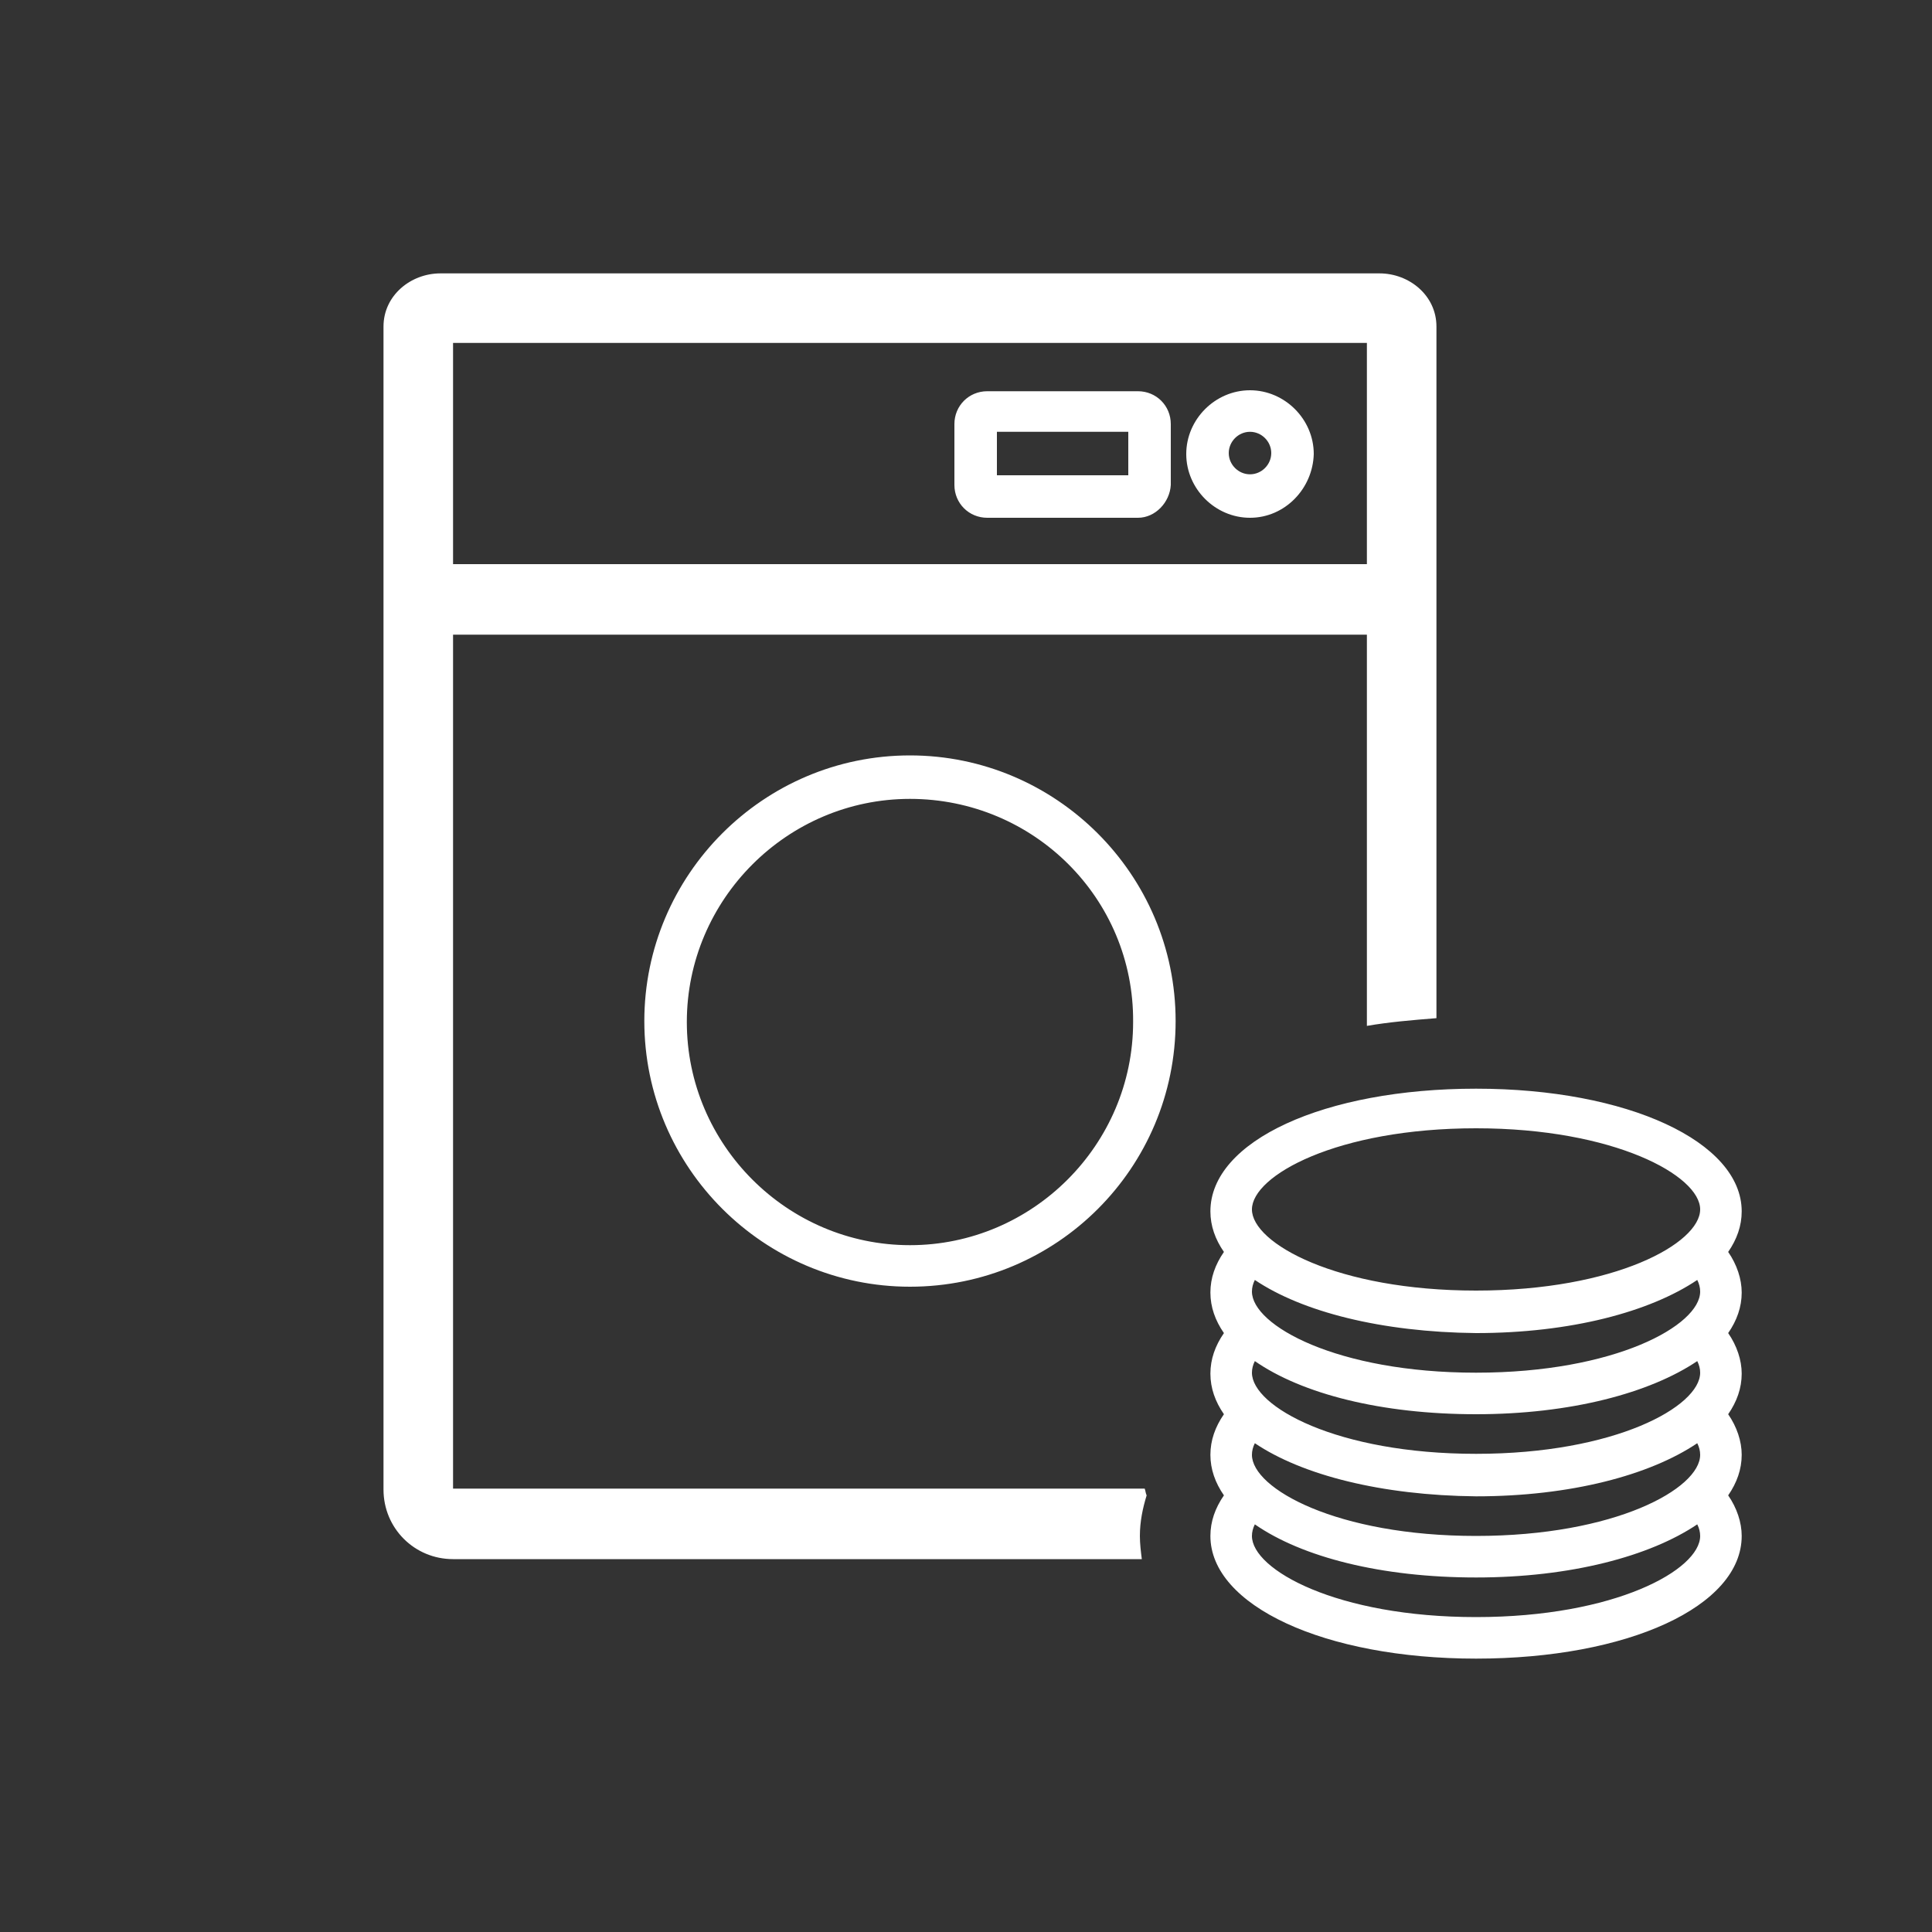 <?xml version="1.0" encoding="utf-8"?>
<!-- Generator: Adobe Illustrator 24.1.1, SVG Export Plug-In . SVG Version: 6.00 Build 0)  -->
<svg version="1.1" id="Vrstva_1" xmlns="http://www.w3.org/2000/svg" xmlns:xlink="http://www.w3.org/1999/xlink" x="0px" y="0px"
	 viewBox="0 0 200 200" style="enable-background:new 0 0 200 200;" xml:space="preserve">
<rect x="0" y="0" width="200" height="200" fill="#333333" stroke="none"/>
<style type="text/css">
	.st0{fill:#FFFFFF;}
</style>
<g id="Boční_menu">
	<path id="AML_1_" class="st0" d="M152.8,171.7c-15.7,0-27.5-5.5-27.5-12.7c0-1.5,0.5-2.9,1.4-4.2c-0.9-1.3-1.4-2.7-1.4-4.2
		s0.5-2.9,1.4-4.2c-0.9-1.3-1.4-2.7-1.4-4.2s0.5-2.9,1.4-4.2c-0.9-1.3-1.4-2.7-1.4-4.2s0.5-2.9,1.4-4.2c-0.9-1.3-1.4-2.7-1.4-4.2
		c0-7.3,11.8-12.7,27.5-12.7s27.5,5.5,27.5,12.7c0,1.5-0.5,2.9-1.4,4.2c0.9,1.3,1.4,2.8,1.4,4.2c0,1.5-0.5,2.9-1.4,4.2
		c0.9,1.3,1.4,2.8,1.4,4.2c0,1.5-0.5,2.9-1.4,4.2c0.9,1.3,1.4,2.8,1.4,4.2c0,1.5-0.5,2.9-1.4,4.2c0.9,1.3,1.4,2.8,1.4,4.2
		C180.3,166.3,168.5,171.7,152.8,171.7z M129.9,157.8c-0.2,0.4-0.3,0.8-0.3,1.2c0,3.5,8.8,8.4,23.2,8.4s23.2-4.9,23.2-8.4
		c0-0.4-0.1-0.8-0.3-1.2c-4.9,3.3-13.1,5.5-22.9,5.5S134.8,161.2,129.9,157.8z M129.9,149.4c-0.2,0.4-0.3,0.8-0.3,1.2
		c0,3.5,8.8,8.4,23.2,8.4s23.2-4.9,23.2-8.4c0-0.4-0.1-0.8-0.3-1.2c-4.9,3.3-13.1,5.5-22.9,5.5C143,154.8,134.8,152.7,129.9,149.4z
		 M129.9,140.9c-0.2,0.4-0.3,0.8-0.3,1.2c0,3.5,8.8,8.4,23.2,8.4s23.2-4.9,23.2-8.4c0-0.4-0.1-0.8-0.3-1.2
		c-4.9,3.3-13.1,5.5-22.9,5.5S134.8,144.3,129.9,140.9z M129.9,132.5c-0.2,0.4-0.3,0.8-0.3,1.2c0,3.5,8.8,8.4,23.2,8.4
		s23.2-4.9,23.2-8.4c0-0.4-0.1-0.8-0.3-1.2c-4.9,3.3-13.1,5.5-22.9,5.5C143,137.9,134.8,135.8,129.9,132.5z M152.8,116.8
		c-14.4,0-23.2,4.9-23.2,8.4c0,3.5,8.8,8.4,23.2,8.4s23.2-4.9,23.2-8.4S167.1,116.8,152.8,116.8z M45.6,28.3c-3.1,0-5.9,2.3-5.9,5.5
		v1.7v24.7v94c0,4,3.2,7.2,7.2,7.2h71.3c-0.1-0.8-0.2-1.6-0.2-2.4c0-1.5,0.3-2.9,0.7-4.2c-0.1-0.2-0.1-0.4-0.2-0.7
		c-26.3,0-71.6,0-71.6,0s0-54.9,0-88.4h94.6c0,15.4,0,23.5,0,40.5c2.3-0.4,4.7-0.6,7.2-0.8V60.2V35.5v-1.7c0-3.2-2.8-5.5-5.9-5.5
		h-1.4H46.9H45.6z M46.9,35.5h94.6c0,0,0,15.8,0,22.9H46.9V35.5z M129.4,53.6c-3.6,0-6.6-3-6.6-6.6s3-6.6,6.6-6.6
		c3.6,0,6.6,3,6.6,6.6C135.9,50.6,133,53.6,129.4,53.6z M129.4,44.7c-1.2,0-2.2,1-2.2,2.2s1,2.2,2.2,2.2s2.2-1,2.2-2.2
		C131.6,45.7,130.6,44.7,129.4,44.7z M94.2,133.2c-15.1,0-27.5-12.3-27.5-27.5c0-15.1,12.3-27.5,27.5-27.5
		c15.1,0,27.5,12.3,27.5,27.5S109.4,133.2,94.2,133.2z M94.2,82.7c-12.7,0-23.1,10.4-23.1,23.1s10.4,23.1,23.1,23.1
		s23.1-10.4,23.1-23.1C117.4,93,107,82.7,94.2,82.7z M117.8,53.6h-15.6c-1.9,0-3.4-1.5-3.4-3.4v-6.3c0-1.9,1.5-3.4,3.4-3.4h15.6
		c1.9,0,3.4,1.5,3.4,3.4v6.3C121.1,52,119.6,53.6,117.8,53.6z M103.2,49.2h13.6v-4.5h-13.6V49.2z M117.8,44.7L117.8,44.7L117.8,44.7
		z"/>
</g>
</svg>
